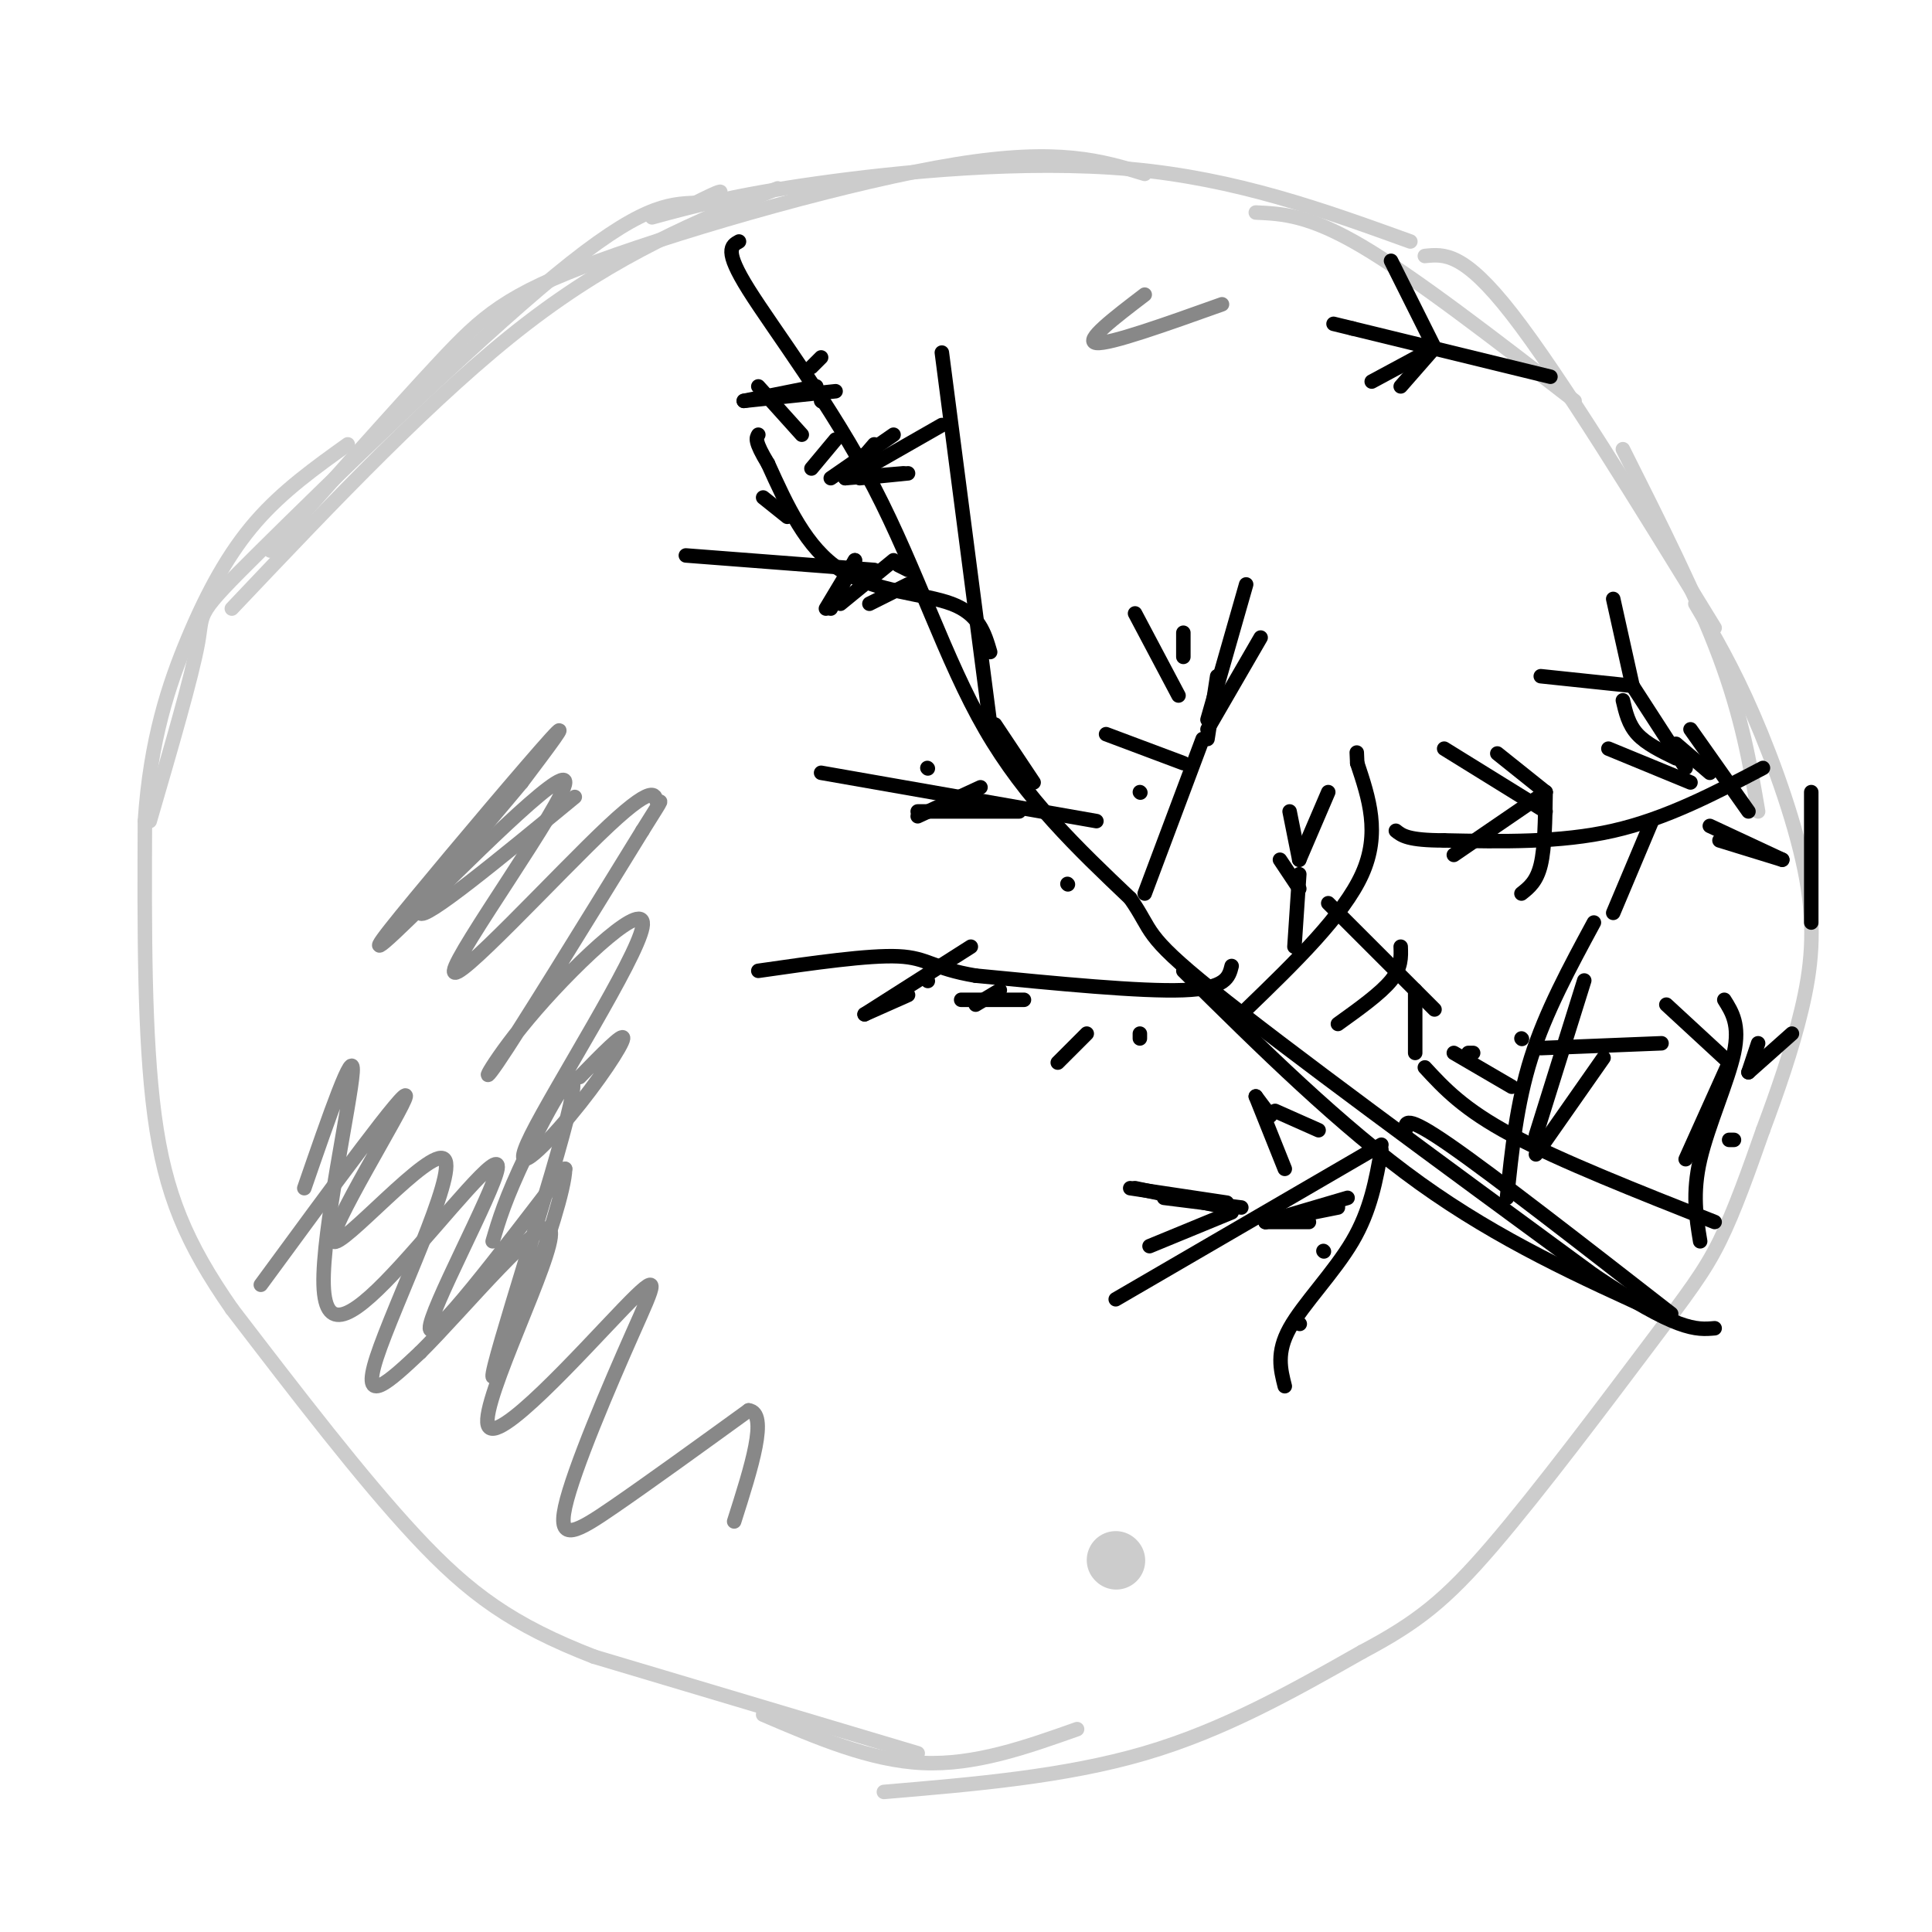 <svg viewBox='0 0 400 400' version='1.1' xmlns='http://www.w3.org/2000/svg' xmlns:xlink='http://www.w3.org/1999/xlink'><g fill='none' stroke='#CCCCCC' stroke-width='12' stroke-linecap='round' stroke-linejoin='round'><path d='M231,323c0.000,0.000 0.100,0.100 0.1,0.1'/></g>
<g fill='none' stroke='#CCCCCC' stroke-width='3' stroke-linecap='round' stroke-linejoin='round'><path d='M190,363c0.000,0.000 -67.000,-20.000 -67,-20'/><path d='M123,343c-16.956,-6.578 -25.844,-13.022 -37,-25c-11.156,-11.978 -24.578,-29.489 -38,-47'/><path d='M48,271c-9.378,-13.489 -13.822,-23.711 -16,-40c-2.178,-16.289 -2.089,-38.644 -2,-61'/><path d='M30,170c1.119,-16.798 4.917,-28.292 9,-38c4.083,-9.708 8.452,-17.631 14,-24c5.548,-6.369 12.274,-11.185 19,-16'/><path d='M31,170c4.399,-15.095 8.798,-30.190 10,-37c1.202,-6.810 -0.792,-5.333 13,-19c13.792,-13.667 43.369,-42.476 61,-57c17.631,-14.524 23.315,-14.762 29,-15'/><path d='M144,42c5.667,-2.833 5.333,-2.417 5,-2'/><path d='M48,126c21.083,-22.250 42.167,-44.500 61,-59c18.833,-14.500 35.417,-21.250 52,-28'/><path d='M56,114c13.030,-14.714 26.060,-29.429 35,-39c8.940,-9.571 13.792,-14.000 33,-21c19.208,-7.000 52.774,-16.571 74,-20c21.226,-3.429 30.113,-0.714 39,2'/><path d='M135,45c8.422,-2.289 16.844,-4.578 34,-7c17.156,-2.422 43.044,-4.978 65,-3c21.956,1.978 39.978,8.489 58,15'/><path d='M260,44c5.500,0.250 11.000,0.500 22,7c11.000,6.500 27.500,19.250 44,32'/><path d='M295,53c4.000,-0.417 8.000,-0.833 18,12c10.000,12.833 26.000,38.917 42,65'/><path d='M336,93c7.667,15.250 15.333,30.500 20,43c4.667,12.500 6.333,22.250 8,32'/><path d='M183,371c18.750,-1.583 37.500,-3.167 54,-8c16.500,-4.833 30.750,-12.917 45,-21'/><path d='M282,342c11.348,-6.024 17.217,-10.584 27,-22c9.783,-11.416 23.480,-29.689 32,-41c8.520,-11.311 11.863,-15.660 15,-22c3.137,-6.340 6.069,-14.670 9,-23'/><path d='M365,234c3.006,-8.053 6.022,-16.684 8,-25c1.978,-8.316 2.917,-16.316 1,-27c-1.917,-10.684 -6.691,-24.053 -11,-34c-4.309,-9.947 -8.155,-16.474 -12,-23'/><path d='M158,355c11.083,4.750 22.167,9.500 33,10c10.833,0.500 21.417,-3.250 32,-7'/></g>
<g fill='none' stroke='#000000' stroke-width='3' stroke-linecap='round' stroke-linejoin='round'><path d='M321,78c0.000,0.000 -41.000,-10.000 -41,-10'/><path d='M280,68c-6.833,-1.667 -3.417,-0.833 0,0'/><path d='M297,72c0.000,0.000 -13.000,7.000 -13,7'/><path d='M297,72c0.000,0.000 -7.000,8.000 -7,8'/><path d='M297,72c0.000,0.000 -9.000,-18.000 -9,-18'/><path d='M365,159c-10.000,5.250 -20.000,10.500 -31,13c-11.000,2.500 -23.000,2.250 -35,2'/><path d='M299,174c-7.500,0.000 -8.750,-1.000 -10,-2'/><path d='M320,168c0.000,0.000 -21.000,-13.000 -21,-13'/><path d='M320,164c0.000,0.000 -10.000,-8.000 -10,-8'/><path d='M320,164c0.000,0.000 -19.000,13.000 -19,13'/><path d='M320,164c-0.083,5.750 -0.167,11.500 -1,15c-0.833,3.500 -2.417,4.750 -4,6'/><path d='M347,157c-3.083,-1.500 -6.167,-3.000 -8,-5c-1.833,-2.000 -2.417,-4.500 -3,-7'/><path d='M338,142c0.000,0.000 -4.000,-18.000 -4,-18'/><path d='M338,142c0.000,0.000 -19.000,-2.000 -19,-2'/><path d='M338,142c0.000,0.000 11.000,17.000 11,17'/><path d='M350,151c0.000,0.000 12.000,17.000 12,17'/><path d='M333,155c0.000,0.000 17.000,7.000 17,7'/><path d='M347,154c0.000,0.000 7.000,6.000 7,6'/><path d='M342,170c0.000,0.000 -8.000,19.000 -8,19'/><path d='M375,164c0.000,0.000 0.000,27.000 0,27'/><path d='M369,178c0.000,0.000 -13.000,-4.000 -13,-4'/><path d='M369,178c0.000,0.000 -15.000,-7.000 -15,-7'/><path d='M153,50c-1.589,0.869 -3.179,1.738 2,10c5.179,8.262 17.125,23.917 26,41c8.875,17.083 14.679,35.595 23,50c8.321,14.405 19.161,24.702 30,35'/><path d='M234,186c4.933,7.044 2.267,7.156 17,19c14.733,11.844 46.867,35.422 79,59'/><path d='M330,264c17.333,11.667 21.167,11.333 25,11'/><path d='M344,272c-16.750,-7.583 -33.500,-15.167 -50,-27c-16.500,-11.833 -32.750,-27.917 -49,-44'/><path d='M346,272c-18.417,-14.333 -36.833,-28.667 -46,-35c-9.167,-6.333 -9.083,-4.667 -9,-3'/><path d='M355,253c-16.000,-6.333 -32.000,-12.667 -42,-18c-10.000,-5.333 -14.000,-9.667 -18,-14'/><path d='M205,150c0.000,0.000 -10.000,-77.000 -10,-77'/><path d='M205,135c-1.156,-3.933 -2.311,-7.867 -8,-10c-5.689,-2.133 -15.911,-2.467 -23,-7c-7.089,-4.533 -11.044,-13.267 -15,-22'/><path d='M159,96c-2.833,-4.667 -2.417,-5.333 -2,-6'/><path d='M181,118c0.000,0.000 -39.000,-3.000 -39,-3'/><path d='M255,200c-0.583,2.333 -1.167,4.667 -10,5c-8.833,0.333 -25.917,-1.333 -43,-3'/><path d='M202,202c-8.956,-1.489 -9.844,-3.711 -16,-4c-6.156,-0.289 -17.578,1.356 -29,3'/><path d='M227,170c0.000,0.000 -57.000,-10.000 -57,-10'/><path d='M258,209c10.083,-9.750 20.167,-19.500 24,-28c3.833,-8.500 1.417,-15.750 -1,-23'/><path d='M281,158c-0.167,-3.833 -0.083,-1.917 0,0'/><path d='M286,237c0.000,0.000 -55.000,32.000 -55,32'/><path d='M286,238c-1.111,6.289 -2.222,12.578 -6,19c-3.778,6.422 -10.222,12.978 -13,18c-2.778,5.022 -1.889,8.511 -1,12'/><path d='M312,248c1.000,-9.750 2.000,-19.500 5,-29c3.000,-9.500 8.000,-18.750 13,-28'/><path d='M241,248c0.000,0.000 16.000,2.000 16,2'/><path d='M264,230c0.000,0.000 9.000,4.000 9,4'/><path d='M234,246c0.000,0.000 20.000,3.000 20,3'/><path d='M235,246c0.000,0.000 19.000,4.000 19,4'/><path d='M262,253c0.000,0.000 9.000,0.000 9,0'/><path d='M262,253c0.000,0.000 17.000,-5.000 17,-5'/><path d='M262,253c0.000,0.000 15.000,-3.000 15,-3'/><path d='M260,227c0.000,0.000 6.000,15.000 6,15'/><path d='M260,227c0.000,0.000 3.000,4.000 3,4'/><path d='M238,258c0.000,0.000 17.000,-7.000 17,-7'/><path d='M274,259c0.000,0.000 0.100,0.100 0.1,0.1'/><path d='M269,274c0.000,0.000 0.100,0.100 0.1,0.1'/><path d='M318,239c0.000,0.000 14.000,-20.000 14,-20'/><path d='M318,235c0.000,0.000 10.000,-32.000 10,-32'/><path d='M315,215c0.000,0.000 0.100,0.100 0.1,0.1'/><path d='M301,218c0.000,0.000 12.000,7.000 12,7'/><path d='M304,218c0.000,0.000 1.000,0.000 1,0'/><path d='M265,178c0.000,0.000 4.000,6.000 4,6'/><path d='M269,178c0.000,0.000 6.000,-14.000 6,-14'/><path d='M269,178c0.000,0.000 -2.000,-10.000 -2,-10'/><path d='M268,196c0.000,0.000 1.000,-15.000 1,-15'/><path d='M179,210c0.000,0.000 9.000,-4.000 9,-4'/><path d='M179,210c0.000,0.000 22.000,-14.000 22,-14'/><path d='M219,220c0.000,0.000 6.000,-6.000 6,-6'/><path d='M236,215c0.000,0.000 0.000,-1.000 0,-1'/><path d='M192,203c0.000,0.000 0.100,0.100 0.1,0.1'/><path d='M206,150c0.000,0.000 8.000,12.000 8,12'/><path d='M205,150c0.000,0.000 0.100,0.100 0.1,0.1'/><path d='M190,169c0.000,0.000 13.000,-6.000 13,-6'/><path d='M190,168c0.000,0.000 21.000,0.000 21,0'/><path d='M235,127c0.000,0.000 9.000,17.000 9,17'/><path d='M249,153c0.000,0.000 -12.000,32.000 -12,32'/><path d='M250,153c0.000,0.000 2.000,-13.000 2,-13'/><path d='M250,151c0.000,0.000 11.000,-19.000 11,-19'/><path d='M250,149c0.000,0.000 8.000,-28.000 8,-28'/><path d='M245,136c0.000,0.000 0.000,-5.000 0,-5'/><path d='M229,152c0.000,0.000 16.000,6.000 16,6'/><path d='M236,164c0.000,0.000 0.100,0.100 0.1,0.1'/><path d='M192,159c0.000,0.000 0.100,0.100 0.1,0.1'/><path d='M158,103c0.000,0.000 5.000,4.000 5,4'/><path d='M177,116c0.000,0.000 -5.000,10.000 -5,10'/><path d='M177,116c0.000,0.000 -6.000,10.000 -6,10'/><path d='M188,121c0.000,0.000 -8.000,4.000 -8,4'/><path d='M166,90c0.000,0.000 -9.000,-10.000 -9,-10'/><path d='M168,76c0.000,0.000 2.000,-2.000 2,-2'/><path d='M352,257c-0.822,-4.978 -1.644,-9.956 0,-17c1.644,-7.044 5.756,-16.156 7,-22c1.244,-5.844 -0.378,-8.422 -2,-11'/><path d='M344,216c0.000,0.000 -25.000,1.000 -25,1'/><path d='M362,222c0.000,0.000 9.000,-8.000 9,-8'/><path d='M362,222c0.000,0.000 2.000,-6.000 2,-6'/><path d='M358,220c0.000,0.000 -13.000,-12.000 -13,-12'/><path d='M358,220c0.000,0.000 -9.000,20.000 -9,20'/><path d='M358,236c0.000,0.000 1.000,0.000 1,0'/><path d='M277,212c4.417,-3.167 8.833,-6.333 11,-9c2.167,-2.667 2.083,-4.833 2,-7'/><path d='M275,187c0.000,0.000 22.000,22.000 22,22'/><path d='M293,205c0.000,0.000 0.000,13.000 0,13'/><path d='M207,205c0.000,0.000 -5.000,3.000 -5,3'/><path d='M212,207c0.000,0.000 -13.000,0.000 -13,0'/><path d='M221,183c0.000,0.000 0.100,0.100 0.1,0.1'/><path d='M186,117c0.000,0.000 2.000,1.000 2,1'/><path d='M174,125c0.000,0.000 11.000,-9.000 11,-9'/><path d='M175,99c0.000,0.000 12.000,-1.000 12,-1'/><path d='M175,99c0.000,0.000 6.000,-7.000 6,-7'/><path d='M170,83c0.000,0.000 0.100,0.100 0.1,0.1'/><path d='M181,96c0.000,0.000 14.000,-8.000 14,-8'/><path d='M178,99c0.000,0.000 10.000,-1.000 10,-1'/><path d='M172,99c0.000,0.000 13.000,-9.000 13,-9'/><path d='M168,97c0.000,0.000 5.000,-6.000 5,-6'/><path d='M154,83c0.000,0.000 19.000,-2.000 19,-2'/><path d='M154,83c0.000,0.000 15.000,-3.000 15,-3'/></g>
<g fill='none' stroke='#888888' stroke-width='3' stroke-linecap='round' stroke-linejoin='round'><path d='M120,223c4.580,-4.697 9.160,-9.394 9,-8c-0.160,1.394 -5.060,8.879 -11,16c-5.940,7.121 -12.920,13.878 -8,4c4.920,-9.878 21.742,-36.390 23,-43c1.258,-6.610 -13.046,6.682 -22,17c-8.954,10.318 -12.558,17.662 -8,11c4.558,-6.662 17.279,-27.331 30,-48'/><path d='M133,172c5.272,-8.399 3.450,-5.397 3,-6c-0.450,-0.603 0.470,-4.810 -10,5c-10.470,9.810 -32.330,33.639 -32,30c0.330,-3.639 22.851,-34.746 23,-39c0.149,-4.254 -22.073,18.344 -32,28c-9.927,9.656 -7.557,6.369 1,-4c8.557,-10.369 23.302,-27.820 28,-33c4.698,-5.180 -0.651,1.910 -6,9'/><path d='M108,162c-7.022,8.467 -21.578,25.133 -21,27c0.578,1.867 16.289,-11.067 32,-24'/><path d='M54,266c15.201,-20.724 30.402,-41.448 30,-39c-0.402,2.448 -16.407,28.069 -15,30c1.407,1.931 20.225,-19.826 23,-17c2.775,2.826 -10.493,30.236 -14,41c-3.507,10.764 2.746,4.882 9,-1'/><path d='M87,280c8.726,-8.616 26.040,-29.656 27,-25c0.960,4.656 -14.433,35.009 -13,40c1.433,4.991 19.693,-15.378 28,-24c8.307,-8.622 6.659,-5.497 2,5c-4.659,10.497 -12.331,28.364 -14,36c-1.669,7.636 2.666,5.039 10,0c7.334,-5.039 17.667,-12.519 28,-20'/><path d='M155,292c4.167,0.500 0.583,11.750 -3,23'/><path d='M63,246c5.187,-15.001 10.374,-30.002 10,-24c-0.374,6.002 -6.310,33.006 -6,44c0.310,10.994 6.867,5.978 16,-4c9.133,-9.978 20.844,-24.917 20,-20c-0.844,4.917 -14.241,29.691 -14,33c0.241,3.309 14.121,-14.845 28,-33'/><path d='M117,242c-0.156,8.129 -14.547,44.952 -15,43c-0.453,-1.952 13.032,-42.679 16,-56c2.968,-13.321 -4.581,0.766 -9,10c-4.419,9.234 -5.710,13.617 -7,18'/><path d='M253,63c-11.667,4.167 -23.333,8.333 -26,8c-2.667,-0.333 3.667,-5.167 10,-10'/></g>
</svg>